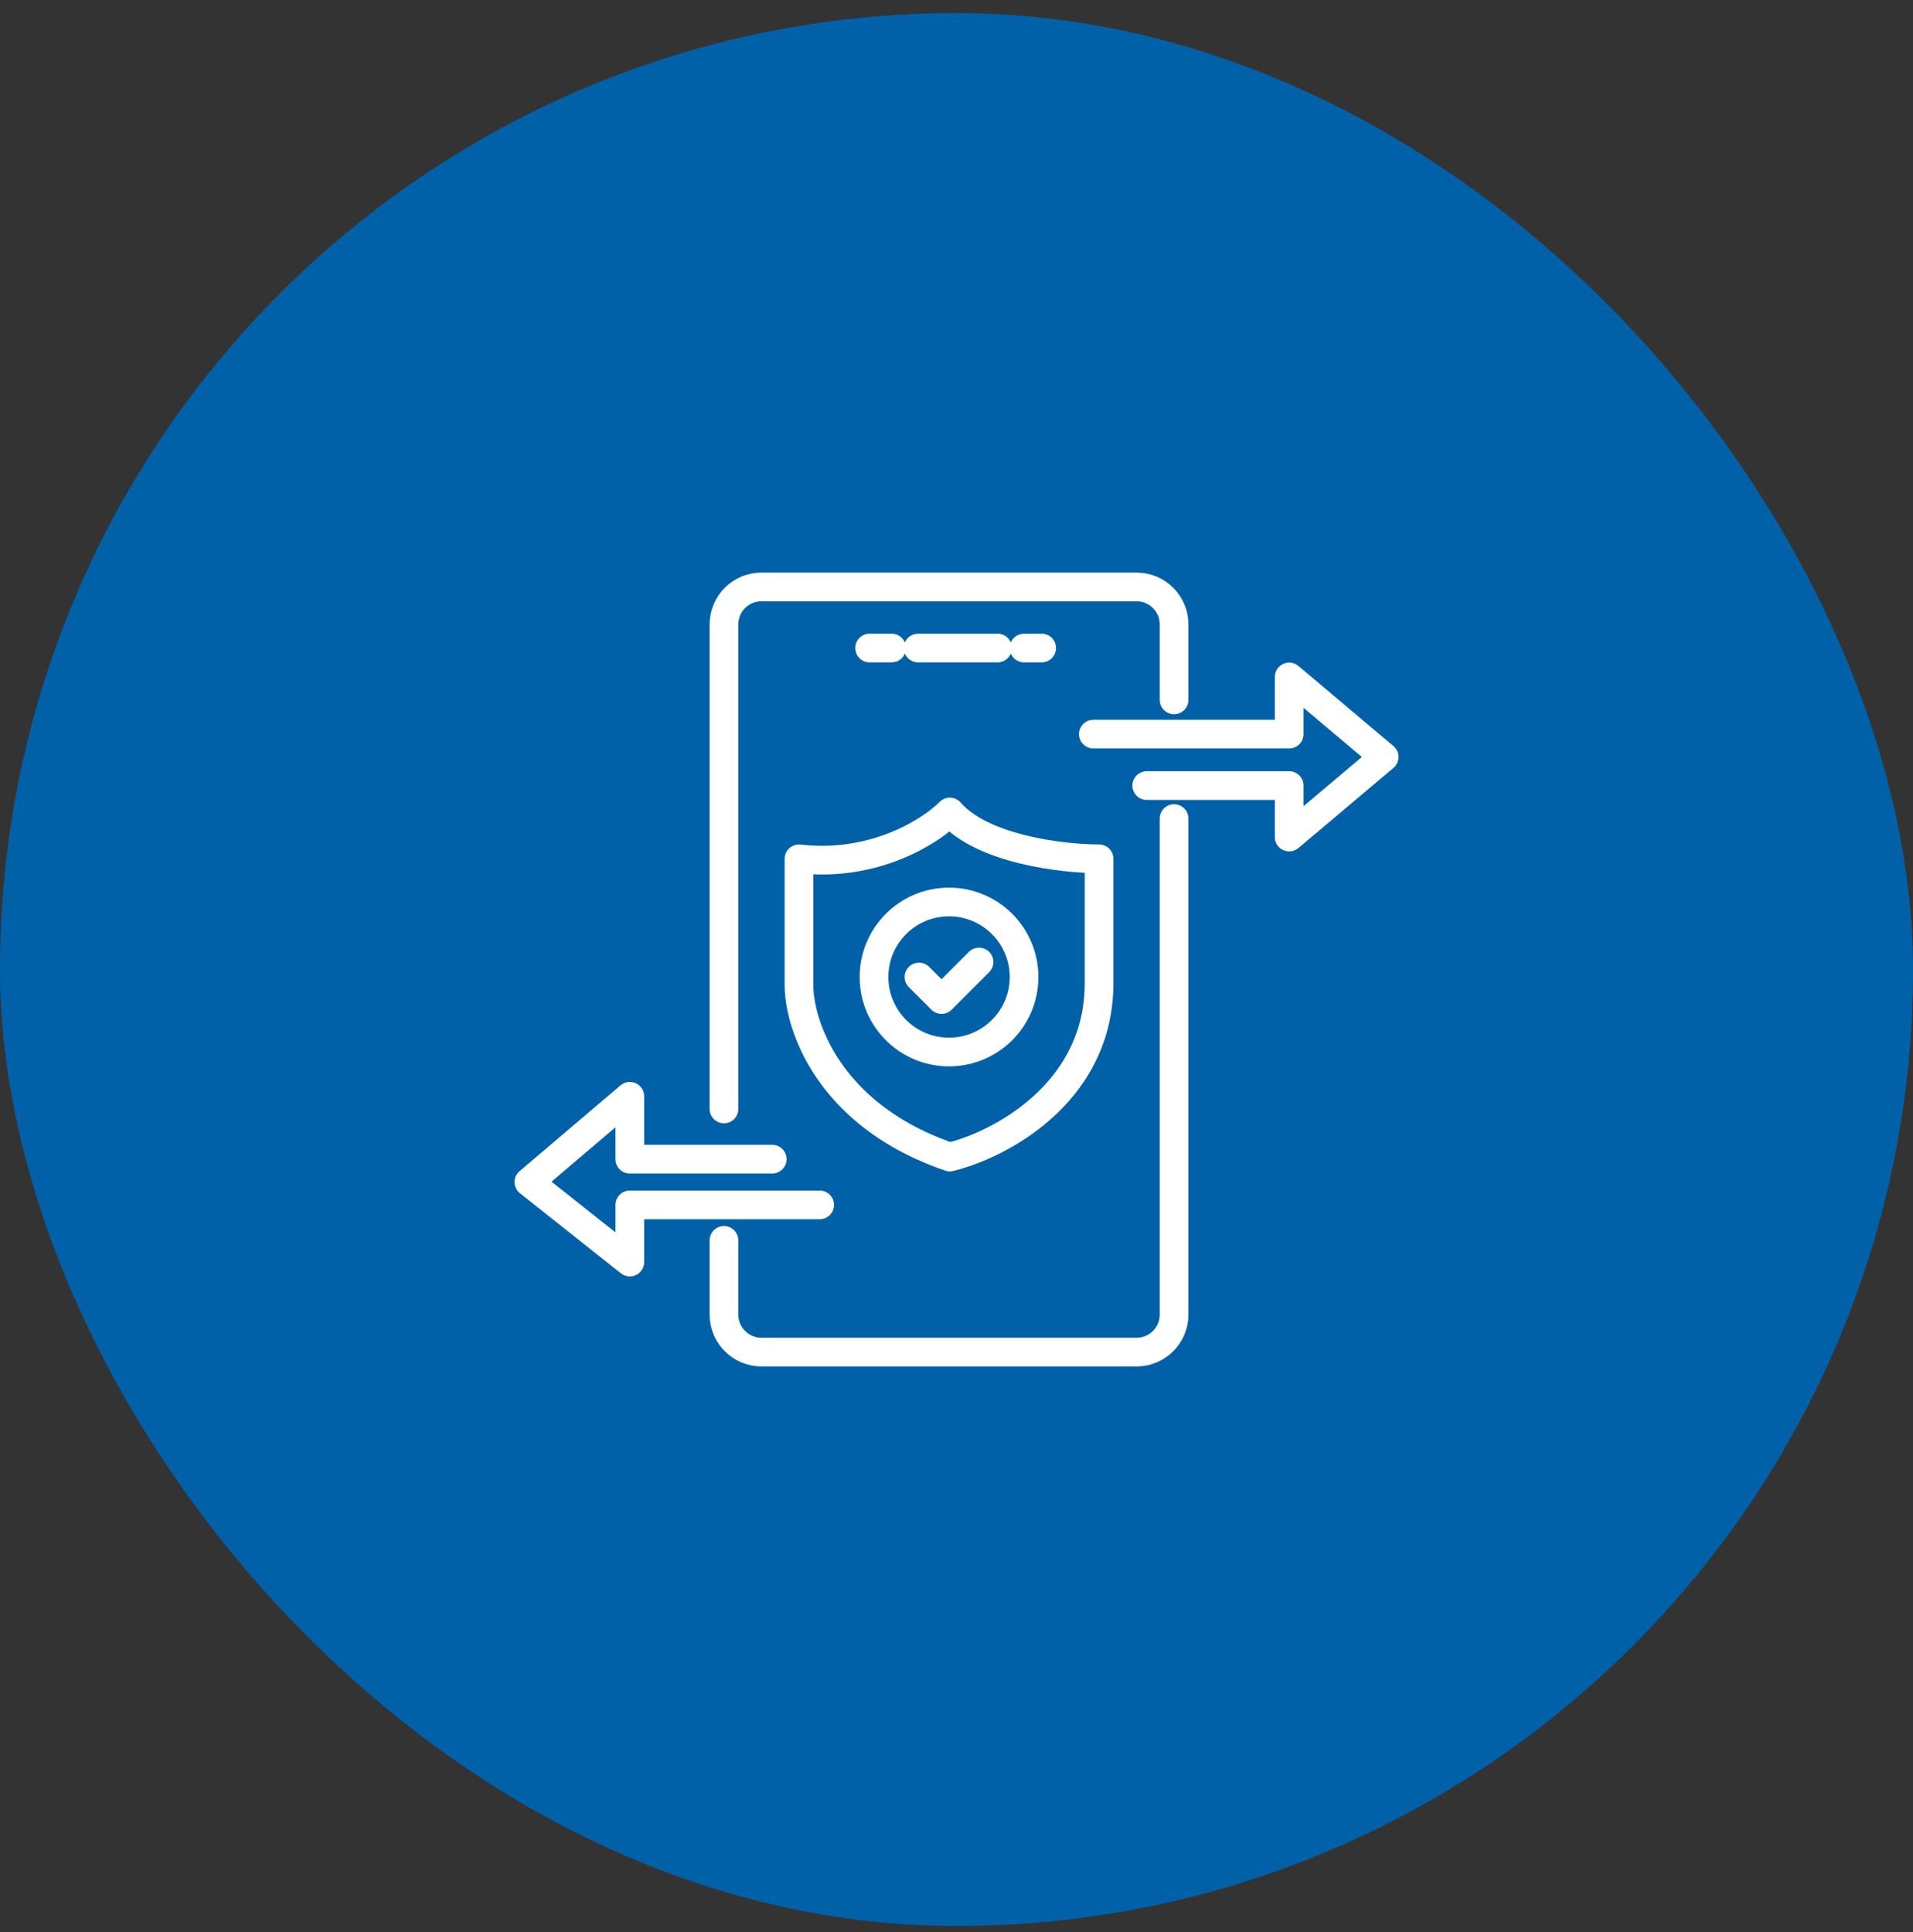 <svg width="100" height="101" viewBox="0 0 100 101" fill="none" xmlns="http://www.w3.org/2000/svg">
<rect x="0" y="0" width="100" height="101" fill="#333333" stroke="none"/>
<rect y="0.684" width="100" height="100" rx="50" fill="#0061A8"/>
<path d="M61.373 42.793V68.723C61.373 69.806 60.495 70.684 59.412 70.684H39.804C38.722 70.684 37.844 69.806 37.844 68.723V64.844M61.373 36.587V32.644C61.373 31.561 60.495 30.684 59.412 30.684H39.804C38.722 30.684 37.844 31.561 37.844 32.644V57.974M45.456 33.877H46.61M53.53 33.877H54.453M47.994 33.877H52.146" stroke="white" stroke-width="1.5" stroke-linecap="round" stroke-linejoin="round"/>
<path d="M41.766 44.897C45.7 45.354 48.662 43.455 49.651 42.448C51.347 44.407 55.558 44.897 57.452 44.897V48.897V51.509C57.44 52.496 57.275 53.392 56.996 54.202C55.669 58.056 51.776 59.97 49.651 60.487C45.39 59.032 43.287 56.402 42.372 54.202C41.932 53.146 41.766 52.188 41.766 51.509V48.897V44.897Z" stroke="white" stroke-width="1.5" stroke-linecap="round" stroke-linejoin="round"/>
<path d="M48.04 51.076L49.217 52.252L51.178 50.292M49.609 54.997C47.443 54.997 45.688 53.242 45.688 51.076C45.688 48.91 47.443 47.154 49.609 47.154C51.775 47.154 53.531 48.91 53.531 51.076C53.531 53.242 51.775 54.997 49.609 54.997Z" stroke="white" stroke-width="1.5" stroke-linecap="round" stroke-linejoin="round"/>
<path d="M57.154 38.378H67.391V35.39L72.354 39.574L67.391 43.758V41.068H59.946M42.849 62.989H32.922V65.978L27.648 61.794L32.922 57.311V60.598H40.367" stroke="white" stroke-width="1.5" stroke-linecap="round" stroke-linejoin="round"/>
</svg>
